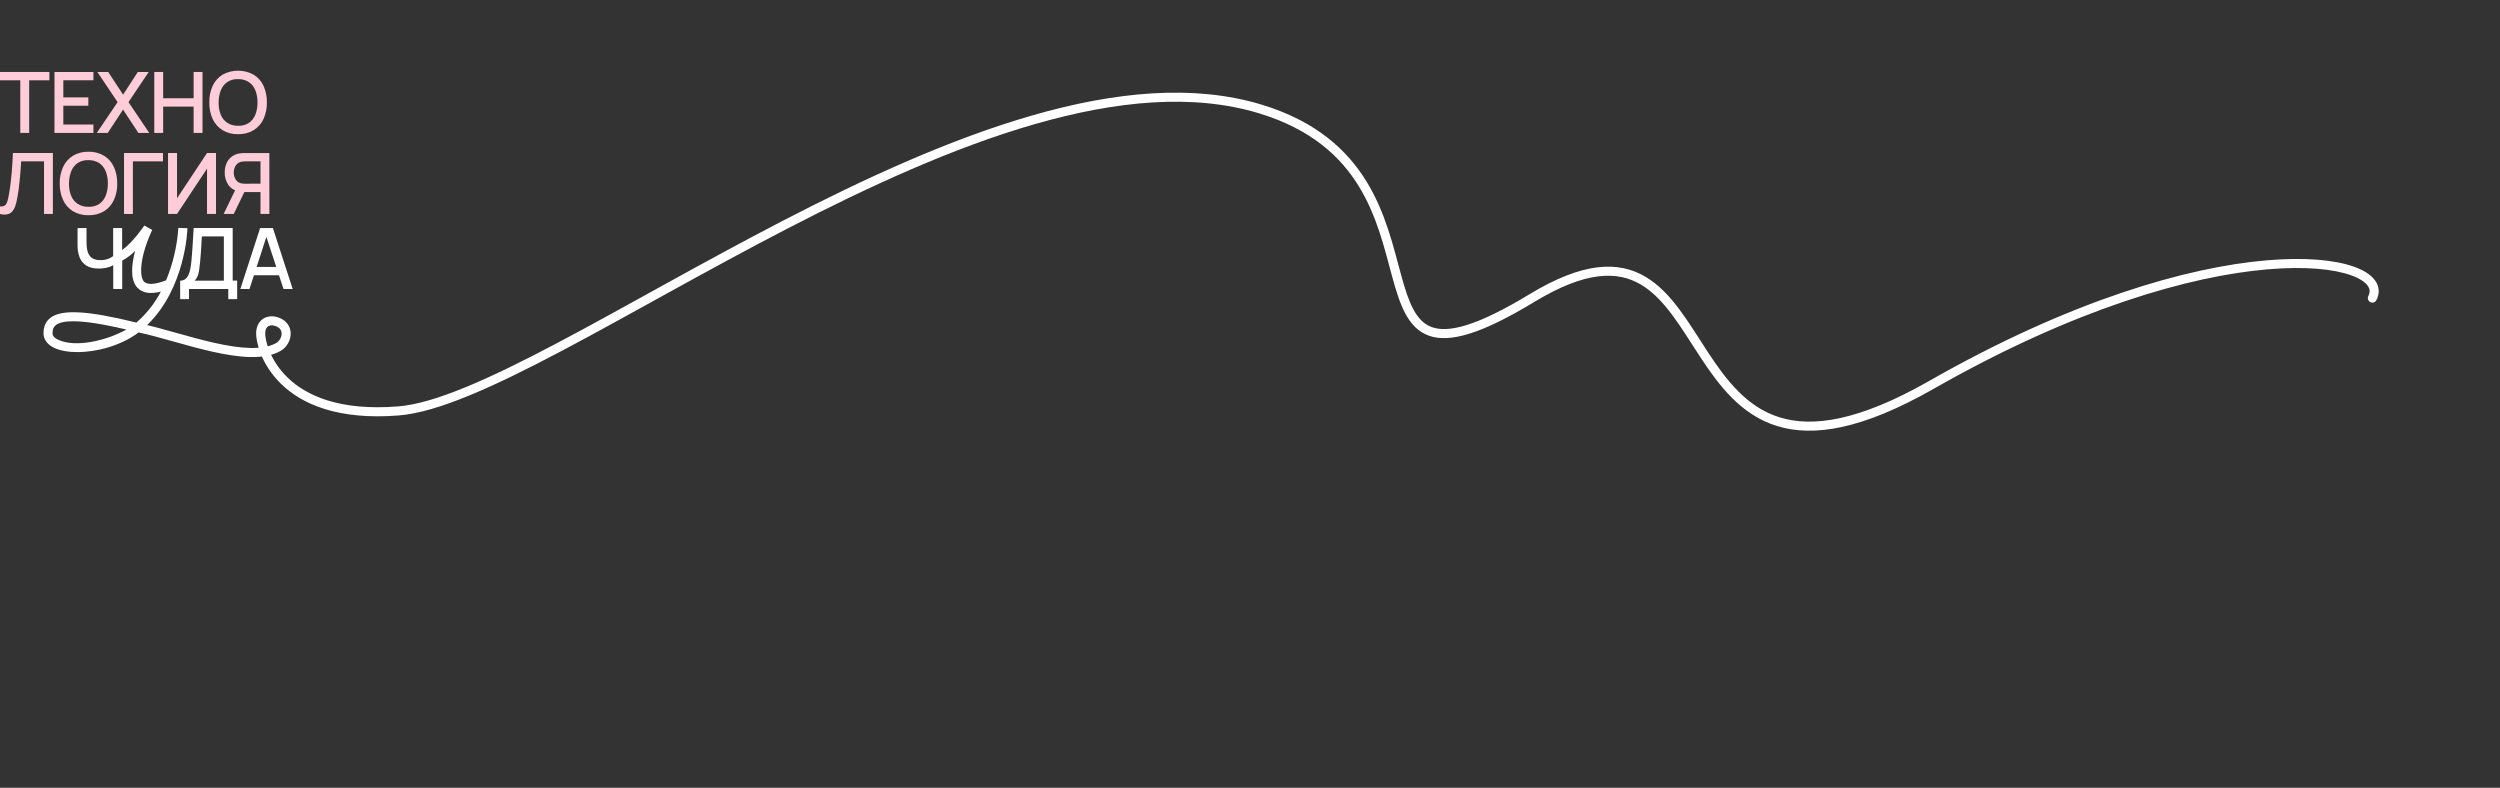 <?xml version="1.0" encoding="UTF-8"?> <svg xmlns="http://www.w3.org/2000/svg" viewBox="0 0 310 97.684" fill="none"><rect x="0" y="0" width="310" height="97.684" fill="#333333" stroke="none"/><g clip-path="url(#clip0_96_3357)"><path d="M283.664 43.596C282.164 43.596 280.693 43.328 279.328 42.795C273.898 40.671 270.413 34.29 271.557 28.569C271.98 26.447 272.974 24.436 274.4 22.691C273.993 21.231 273.863 19.487 274.006 17.436C274.281 13.64 275.358 11.101 277.298 9.673C277.377 9.615 277.459 9.557 277.541 9.502C276.332 7.81 275.855 5.74 276.343 3.929C276.72 2.531 277.766 1.297 279.141 0.63C280.343 0.046 281.615 -0.014 282.722 0.458C283.815 0.92 284.656 1.906 285.029 3.161C285.401 4.418 285.231 5.706 284.563 6.692C283.625 8.069 282.092 8.656 280.611 9.224C280.133 9.406 279.649 9.592 279.186 9.805C279.314 9.932 279.451 10.055 279.592 10.173C281.129 11.464 283.245 12.274 286.063 12.652C286.55 12.717 287.05 12.769 287.535 12.82C288.894 12.962 290.3 13.108 291.643 13.548C293.831 14.264 295.441 15.74 295.951 17.495C296.003 17.674 295.956 17.867 295.829 18.003C295.701 18.139 295.514 18.199 295.331 18.159C290.183 17.036 285.387 17.269 281.463 18.835C279.137 19.763 277.119 21.191 275.58 22.928C275.9 23.837 276.352 24.6 276.94 25.226C278.634 27.031 281.249 27.455 283.145 27.493C284.412 27.518 285.716 27.398 286.976 27.283C288.069 27.182 289.2 27.078 290.325 27.066C291.351 27.066 292.415 27.146 293.28 27.721C293.29 27.726 293.298 27.733 293.306 27.739C293.888 28.179 294.366 28.722 294.73 29.353C296.413 31.946 297.743 34.755 298.683 37.7L298.726 37.834C298.912 38.421 299.088 38.977 299.425 39.402C300.219 40.416 301.714 40.618 303.982 40.015C301.936 37.699 300.932 34.66 299.957 31.712C298.817 28.265 297.739 25.009 295.152 22.86C291.448 19.781 286.294 19.369 282.022 21.808L281.563 22.07L281.04 21.152L281.499 20.89C286.156 18.23 291.781 18.685 295.827 22.047C298.648 24.391 299.823 27.943 300.96 31.38C301.987 34.487 303.051 37.7 305.33 39.897C305.464 40.025 305.52 40.215 305.478 40.396C305.435 40.578 305.301 40.723 305.124 40.78C301.921 41.812 299.786 41.574 298.593 40.055C298.14 39.479 297.924 38.805 297.717 38.152L297.677 38.02C296.762 35.16 295.47 32.433 293.835 29.916C293.829 29.907 293.824 29.898 293.818 29.89C293.529 29.382 293.145 28.945 292.682 28.591C292.019 28.158 291.12 28.121 290.329 28.121C289.254 28.133 288.146 28.236 287.072 28.334C285.783 28.453 284.451 28.576 283.123 28.549C281.025 28.507 278.115 28.022 276.169 25.948C275.612 25.356 275.162 24.664 274.815 23.869C273.713 25.357 272.941 27.026 272.592 28.775C271.543 34.015 274.737 39.863 279.71 41.808C284.685 43.755 290.99 41.624 293.765 37.059L294.04 36.607L294.941 37.157L294.668 37.608C293.191 40.037 290.788 41.912 287.902 42.887C286.505 43.358 285.07 43.594 283.662 43.594L283.664 43.596ZM278.216 10.324C278.116 10.388 278.019 10.454 277.923 10.524C276.25 11.757 275.313 14.043 275.061 17.51C274.948 19.127 275.012 20.529 275.255 21.729C276.835 20.094 278.818 18.752 281.073 17.853C284.934 16.313 289.576 15.996 294.555 16.924C293.932 15.888 292.78 15.033 291.314 14.553C290.079 14.149 288.789 14.015 287.426 13.872C286.932 13.82 286.424 13.767 285.924 13.701C282.899 13.295 280.607 12.406 278.911 10.982C278.664 10.775 278.432 10.555 278.214 10.324H278.216ZM281.167 1.2C280.655 1.2 280.122 1.327 279.603 1.58C278.515 2.108 277.657 3.113 277.363 4.203C276.948 5.745 277.385 7.523 278.464 8.977C279.041 8.693 279.642 8.463 280.232 8.236C281.625 7.703 282.939 7.199 283.69 6.098C284.171 5.385 284.294 4.399 284.015 3.46C283.738 2.523 283.1 1.765 282.309 1.43C281.951 1.277 281.566 1.2 281.17 1.2H281.167Z" fill="white"></path></g><path d="M33.837 28.278H32.257L29.801 35.836L30.934 35.841L31.489 34.13H34.594L35.155 35.836H36.294L33.837 28.278ZM31.822 33.102L33.031 29.371L34.256 33.102H31.822Z" fill="white"></path><path d="M2.515 16.483V9.958H0V8.924H6.123V9.958H3.618V16.483H2.515Z" fill="#FFCCD9"></path><path d="M6.755 16.483V8.924H11.585V9.957H7.853V12.078H10.955V13.113H7.853V15.446H11.585V16.48L6.755 16.483Z" fill="#FFCCD9"></path><path d="M12.004 16.483L14.581 12.663L12.076 8.931H13.42L15.263 11.735L17.09 8.924H18.44L15.931 12.663L18.508 16.483H17.158L15.259 13.59L13.359 16.483H12.004Z" fill="#FFCCD9"></path><path d="M19.131 16.483V8.924H20.23V12.184H24.008V8.924H25.11V16.483H24.008V13.219H20.23V16.483H19.131Z" fill="#FFCCD9"></path><path d="M29.524 15.595C29.995 15.62 30.463 15.496 30.86 15.242C31.222 14.989 31.501 14.635 31.662 14.223C31.849 13.739 31.94 13.223 31.929 12.704C31.94 12.187 31.849 11.672 31.662 11.19C31.502 10.781 31.223 10.429 30.86 10.18C30.462 9.925 29.996 9.797 29.524 9.812C29.053 9.788 28.586 9.911 28.188 10.164C27.825 10.416 27.547 10.77 27.388 11.182C27.199 11.667 27.104 12.183 27.109 12.704C27.095 13.221 27.184 13.736 27.372 14.218C27.532 14.628 27.814 14.981 28.178 15.228C28.579 15.483 29.048 15.611 29.524 15.596L29.524 15.595ZM29.524 16.64C28.846 16.659 28.177 16.487 27.593 16.142C27.06 15.809 26.635 15.329 26.372 14.759C26.081 14.113 25.938 13.409 25.955 12.701C25.938 11.992 26.081 11.289 26.372 10.643C26.635 10.073 27.059 9.592 27.593 9.261C28.184 8.935 28.848 8.764 29.524 8.764C30.199 8.764 30.863 8.935 31.455 9.261C31.988 9.592 32.413 10.073 32.675 10.643C32.965 11.289 33.108 11.992 33.092 12.701C33.108 13.409 32.965 14.112 32.675 14.759C32.411 15.33 31.985 15.811 31.45 16.142C30.868 16.486 30.2 16.658 29.524 16.64Z" fill="#FFCCD9"></path><path d="M0 26.53V25.591C0.148 25.611 0.3 25.602 0.444 25.562C0.564 25.523 0.668 25.446 0.74 25.342C0.837 25.196 0.907 25.033 0.948 24.862C1.005 24.653 1.062 24.381 1.118 24.048C1.196 23.63 1.257 23.189 1.313 22.741C1.369 22.293 1.41 21.848 1.452 21.405C1.493 20.963 1.518 20.536 1.543 20.122C1.568 19.709 1.586 19.327 1.602 18.973H6.556V26.531H5.459V20.007H2.625C2.606 20.286 2.585 20.599 2.562 20.947C2.539 21.294 2.51 21.662 2.473 22.049C2.437 22.437 2.395 22.837 2.344 23.251C2.293 23.664 2.227 24.075 2.152 24.493C2.097 24.822 2.02 25.148 1.921 25.466C1.844 25.727 1.72 25.969 1.553 26.183C1.4 26.373 1.188 26.508 0.951 26.566C0.635 26.628 0.31 26.616 0 26.531L0 26.53Z" fill="#FFCCD9"></path><path d="M10.97 25.644C11.441 25.668 11.908 25.544 12.306 25.289C12.668 25.036 12.946 24.682 13.106 24.27C13.293 23.786 13.385 23.27 13.375 22.751C13.385 22.233 13.294 21.719 13.106 21.237C12.946 20.828 12.667 20.476 12.306 20.226C11.907 19.973 11.442 19.845 10.97 19.859C10.499 19.835 10.032 19.958 9.634 20.211C9.271 20.462 8.992 20.818 8.834 21.23C8.644 21.714 8.55 22.231 8.555 22.751C8.541 23.268 8.63 23.783 8.817 24.266C8.979 24.676 9.259 25.027 9.622 25.277C10.025 25.53 10.494 25.658 10.969 25.644L10.97 25.644ZM10.97 26.688C10.295 26.707 9.627 26.535 9.045 26.192C8.512 25.86 8.088 25.379 7.825 24.809C7.534 24.163 7.391 23.459 7.408 22.751C7.391 22.043 7.534 21.34 7.825 20.694C8.088 20.123 8.512 19.643 9.045 19.311C9.627 18.967 10.295 18.795 10.97 18.814C11.647 18.794 12.316 18.966 12.899 19.311C13.433 19.641 13.857 20.123 14.119 20.694C14.409 21.34 14.552 22.042 14.537 22.751C14.552 23.459 14.409 24.162 14.119 24.809C13.857 25.38 13.433 25.861 12.899 26.192C12.315 26.536 11.647 26.707 10.97 26.688Z" fill="#FFCCD9"></path><path d="M15.379 26.53V18.973H20.209V20.007H16.477V26.53H15.379Z" fill="#FFCCD9"></path><path d="M26.785 26.53H25.672V20.91L21.951 26.53H20.837V18.973H21.951V24.589L25.672 18.973H26.785V26.53Z" fill="#FFCCD9"></path><path d="M24.14 34.802H27.758V29.312H25.029C25.004 29.698 24.983 30.064 24.965 30.409C24.948 30.754 24.925 31.103 24.9 31.457C24.874 31.809 24.841 32.186 24.803 32.588C24.765 32.972 24.724 33.299 24.683 33.562C24.648 33.8 24.586 34.034 24.497 34.258C24.411 34.459 24.29 34.643 24.141 34.802L24.14 34.802ZM22.339 37.095V34.802C22.569 34.812 22.794 34.743 22.979 34.606C23.157 34.463 23.295 34.276 23.381 34.065C23.488 33.813 23.566 33.55 23.613 33.28C23.667 32.987 23.707 32.676 23.736 32.352C23.778 31.911 23.813 31.48 23.843 31.058C23.874 30.636 23.9 30.199 23.927 29.748C23.954 29.297 23.983 28.805 24.014 28.273H28.853V34.797H29.409V37.09H28.307V35.838H23.437V37.09L22.339 37.095H22.339Z" fill="white"></path><path d="M7.192 42.116C6.514 41.792 6.514 41.432 6.514 41.313C6.514 40.837 6.643 40.527 6.932 40.306C7.331 39.993 8.045 39.837 9.061 39.837C10.567 39.837 12.761 40.176 15.671 40.86C13.311 42.194 9.4 43.175 7.189 42.116H7.192ZM18.215 40.338C22.962 35.786 23.24 28.613 23.24 28.295L22.114 28.261C21.965 30.496 21.452 32.691 20.595 34.76L20.327 34.857C19.461 35.17 18.327 35.43 17.836 34.894C17.345 34.359 17.19 32.152 18.873 28.514L17.899 27.964C17.884 27.988 16.508 30.029 15.145 31.005V28.277H14.032V31.756C13.88 31.872 13.714 31.97 13.539 32.047C13.192 32.194 12.818 32.265 12.441 32.254C12.134 32.265 11.829 32.204 11.55 32.075C11.334 31.966 11.155 31.797 11.034 31.588C10.911 31.373 10.829 31.137 10.792 30.892C10.749 30.616 10.728 30.337 10.729 30.057V28.277H9.616V30.413C9.607 30.923 9.693 31.43 9.87 31.909C10.031 32.33 10.324 32.688 10.705 32.929C11.083 33.177 11.596 33.301 12.246 33.3C12.634 33.303 13.021 33.253 13.395 33.151C13.621 33.09 13.838 33 14.041 32.882V35.835H15.154V32.317C15.745 31.998 16.285 31.592 16.756 31.112C16.318 32.768 16.11 34.662 17.02 35.656C17.437 36.102 18.004 36.327 18.733 36.327C19.143 36.32 19.551 36.263 19.947 36.157C19.187 37.618 18.157 38.921 16.911 39.999C10.837 38.499 7.638 38.329 6.241 39.417C5.684 39.854 5.396 40.492 5.396 41.312C5.396 42.079 5.863 42.725 6.713 43.131C7.447 43.483 8.456 43.66 9.593 43.66C12.016 43.66 15.02 42.857 17.18 41.226L18.214 40.337L18.215 40.338Z" fill="white"></path><path d="M33.404 26.53L33.398 18.98H30.071C29.967 18.984 29.863 18.996 29.761 19.014C29.378 19.064 29.015 19.212 28.706 19.444C28.427 19.664 28.21 19.951 28.076 20.279C27.932 20.633 27.861 21.011 27.865 21.393C27.851 21.947 28.013 22.491 28.327 22.949C28.537 23.239 28.812 23.457 29.154 23.602L27.732 26.53H28.984L30.298 23.817H32.302V26.53H33.404ZM30.391 22.781C30.321 22.781 30.243 22.772 30.157 22.772C30.075 22.765 29.993 22.753 29.913 22.735C29.708 22.693 29.52 22.591 29.372 22.443C29.237 22.304 29.136 22.136 29.076 21.952C29.015 21.773 28.984 21.584 28.984 21.395C28.984 21.206 29.015 21.018 29.076 20.839C29.136 20.656 29.238 20.489 29.372 20.35C29.52 20.202 29.708 20.101 29.913 20.058C29.993 20.038 30.074 20.023 30.157 20.017C30.243 20.007 30.321 20.007 30.391 20.007H32.302V22.773L30.391 22.781Z" fill="#FFCCD9"></path><path d="M34.532 43.017L34.252 42.53L34.252 42.53L34.532 43.017ZM33.961 39.799L34.07 39.248L34.064 39.247L34.057 39.246L33.961 39.799ZM32.323 41.272L31.761 41.249L31.761 41.25L32.323 41.272ZM49.421 50.954L49.376 50.394H49.376L49.421 50.954ZM156.328 13.527L156.492 12.99L156.328 13.527ZM293.675 36.704C293.533 36.98 293.641 37.319 293.915 37.461C294.191 37.604 294.53 37.496 294.672 37.22L293.675 36.704ZM17.221 41.229C18.487 41.499 19.953 41.91 21.52 42.349C23.079 42.787 24.732 43.249 26.343 43.61C27.953 43.971 29.544 44.236 30.982 44.271C32.413 44.305 33.751 44.113 34.811 43.505L34.252 42.53C33.448 42.992 32.348 43.18 31.009 43.148C29.678 43.116 28.169 42.869 26.589 42.514C25.012 42.161 23.387 41.706 21.823 41.268C20.266 40.832 18.763 40.409 17.455 40.131L17.221 41.229ZM34.811 43.505C35.569 43.07 36.069 42.177 36.043 41.301C36.03 40.848 35.874 40.389 35.531 40.009C35.19 39.632 34.696 39.371 34.07 39.248L33.853 40.35C34.295 40.437 34.552 40.601 34.698 40.763C34.843 40.923 34.914 41.118 34.92 41.334C34.934 41.796 34.65 42.302 34.252 42.53L34.811 43.505ZM34.057 39.246C33.7 39.184 33.158 39.205 32.676 39.498C32.156 39.815 31.797 40.391 31.761 41.249L32.884 41.295C32.906 40.758 33.105 40.552 33.259 40.458C33.452 40.341 33.7 40.324 33.865 40.352L34.057 39.246ZM31.761 41.25C31.719 42.284 32.335 45.157 34.87 47.618C37.433 50.106 41.898 52.12 49.466 51.514L49.376 50.394C42.054 50.981 37.934 49.027 35.653 46.812C33.343 44.57 32.855 42.005 32.884 41.295L31.761 41.25ZM49.466 51.514C51.906 51.318 54.881 50.406 58.257 49.013C61.641 47.618 65.468 45.722 69.618 43.53C77.962 39.125 87.521 33.578 97.641 28.343C107.728 23.126 118.243 18.289 128.311 15.392C138.385 12.494 147.95 11.556 156.163 14.064L156.492 12.99C147.979 10.39 138.168 11.387 128 14.313C117.826 17.24 107.233 22.117 97.125 27.345C87.052 32.556 77.331 38.188 69.094 42.537C64.954 44.723 61.164 46.599 57.829 47.975C54.486 49.354 51.639 50.213 49.376 50.394L49.466 51.514ZM156.163 14.064C162.58 16.025 166.214 19.391 168.485 23.083C170.773 26.806 171.691 30.873 172.635 34.324C173.103 36.03 173.582 37.61 174.257 38.871C174.938 40.145 175.843 41.148 177.185 41.626C178.51 42.099 180.162 42.021 182.259 41.359C184.361 40.696 186.967 39.429 190.246 37.443L189.664 36.482C186.418 38.449 183.899 39.664 181.922 40.288C179.942 40.913 178.565 40.926 177.562 40.568C176.573 40.216 175.849 39.467 175.248 38.342C174.64 37.205 174.186 35.739 173.719 34.028C172.793 30.644 171.835 26.387 169.441 22.495C167.03 18.572 163.173 15.031 156.492 12.99L156.163 14.064ZM190.246 37.443C196.691 33.538 200.608 33.597 203.465 35.283C204.929 36.147 206.173 37.47 207.356 39.055C208.544 40.647 209.63 42.441 210.825 44.26C213.183 47.851 215.921 51.471 220.388 52.838C224.865 54.208 230.907 53.269 239.77 48.215L239.214 47.239C230.453 52.235 224.755 52.999 220.718 51.764C216.669 50.526 214.121 47.234 211.763 43.644C210.601 41.873 209.471 40.01 208.256 38.383C207.035 36.748 205.686 35.29 204.036 34.316C200.665 32.326 196.271 32.479 189.664 36.482L190.246 37.443ZM239.77 48.215C257.34 38.195 271.609 34.228 281.114 33.403C285.876 32.99 289.4 33.369 291.538 34.137C292.613 34.524 293.272 34.984 293.591 35.426C293.881 35.826 293.917 36.235 293.675 36.704L294.672 37.22C295.107 36.381 295.044 35.517 294.501 34.768C293.99 34.062 293.089 33.5 291.918 33.08C289.564 32.235 285.857 31.864 281.017 32.284C271.316 33.125 256.891 37.158 239.214 47.239L239.77 48.215Z" fill="white"></path><defs><clipPath id="clip0_96_3357"><rect width="10.858" height="10.858" fill="white" transform="translate(1950.95) scale(4.002)"></rect></clipPath></defs></svg> 